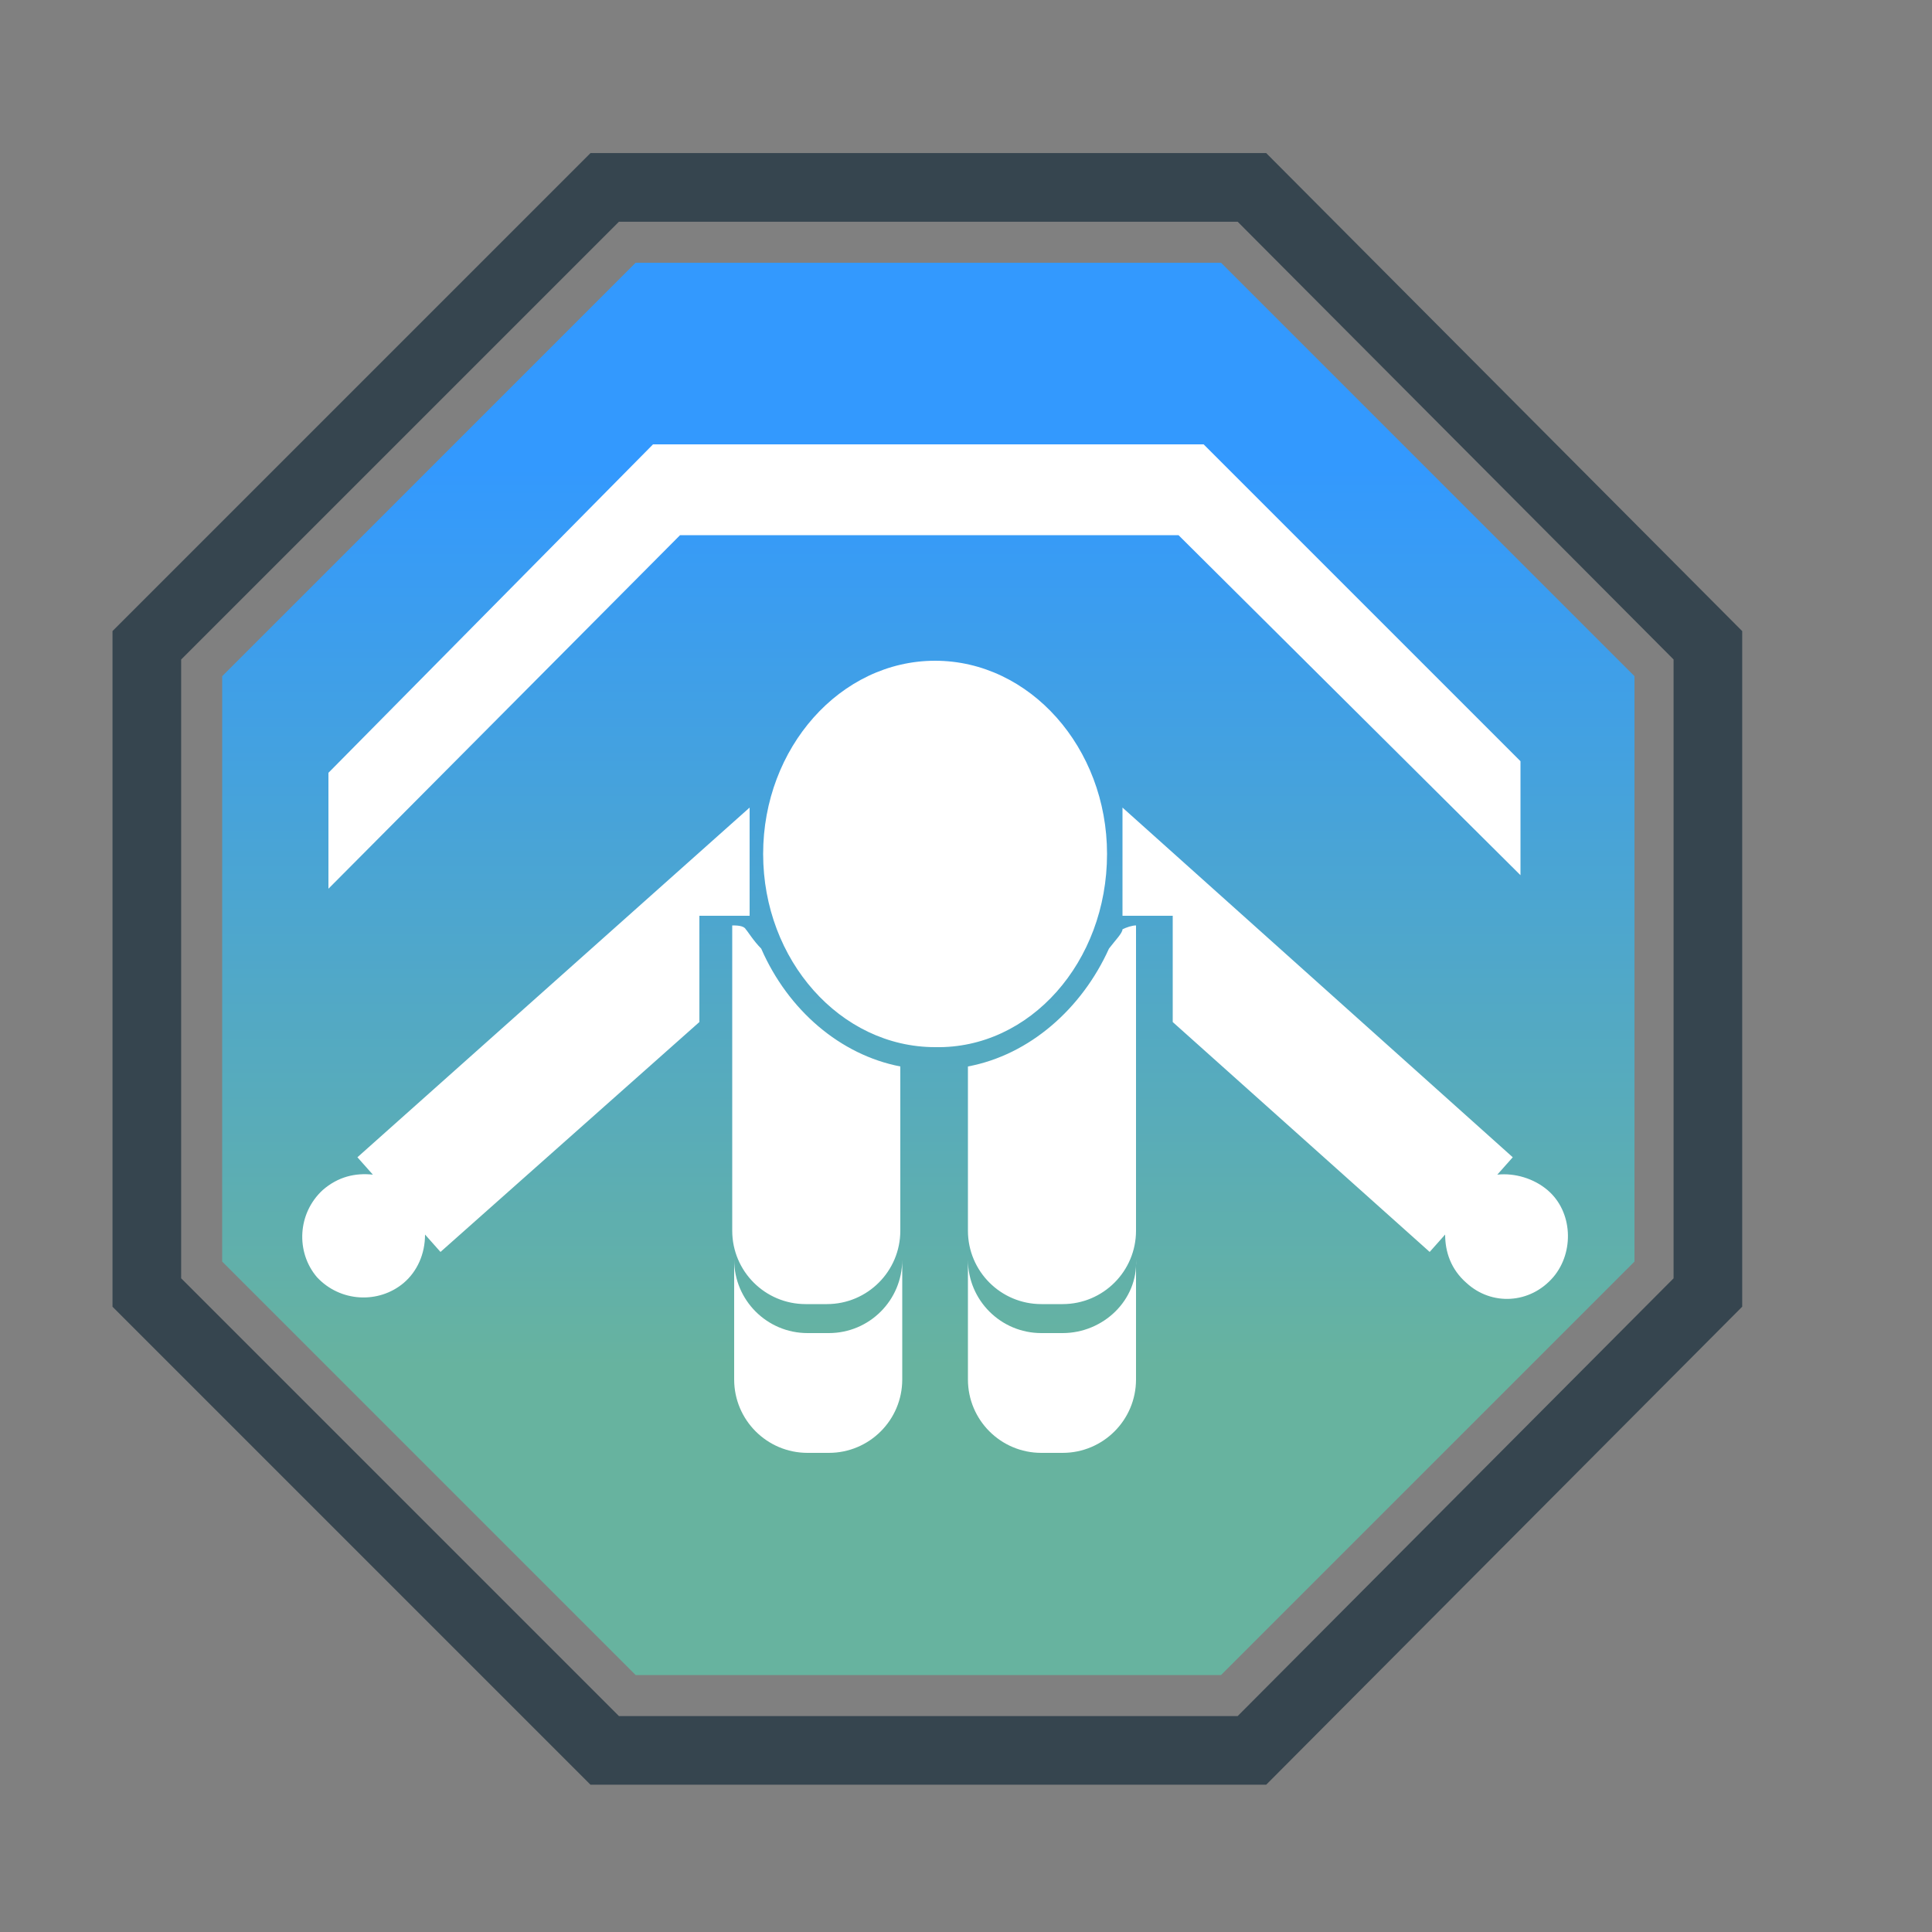 <svg xmlns="http://www.w3.org/2000/svg" xmlns:xlink="http://www.w3.org/1999/xlink" id="Layer_1" x="0px" y="0px" viewBox="0 0 100 100" style="enable-background:new 0 0 100 100;" xml:space="preserve"><rect x="0" y="0" width="100" height="100" fill="#808080" stroke="none"/><style type="text/css">	.st0{display:none;}	.st1{display:inline;}	.st2{fill:#36454F;}	.st3{fill:url(#SVGID_1_);}	.st4{fill:#FFFFFF;}	.st5{fill:none;stroke:#36454F;stroke-width:3.553;stroke-miterlimit:10;}	.st6{display:inline;fill:#3399FE;}	.st7{display:inline;fill:#36454F;}</style><g>	<g class="st0">		<g class="st1">			<path class="st2" d="M109.4,28.1c-0.3,0.4-0.6,1-1.3,1c-0.8,0-1.2-0.6-1.2-1.2c0-1.1,1.4-2.8,9.5-2.8c2.1,0,4.3,0.1,6.2,0.2    c5-4.6,9.2-9.2,10.4-10.5c2.6-2.6,4.3-4.5,5.3-4.5c1,0,1.7,0.5,1.7,1.4c0,0.9-0.3,1.1-1.8,3.3c-1.8,2.4-4.6,7.2-6.5,11.2l3.5,0.5    c0.9,0.1,1.7,0.4,1.7,1.1c0,0.5-0.1,1.1-0.9,1.1c-0.9,0-2.1-0.6-5.1-1c-1.6,3.8-2.8,8-2.8,10.8c0,0.9,0.3,0.9,0.3,1.9    c0,0.4-0.6,0.9-1.1,0.9c-0.5,0-1.9-0.5-1.9-2c0-2.5,1.3-7.4,3.3-12c-1.5-0.2-3.1-0.4-4.9-0.5c-6.5,6.1-13.3,12.1-19,12.1    c-4.3,0-6-2.3-6-3.9c0-1,0.6-1.8,1.6-1.8c1.1,0,1.3,0.7,1.3,1.4c0,1.3,0.7,2.3,3,2.3c5.2,0,10.7-5.1,16.5-10.2    c-1.5-0.1-2.9-0.2-4.5-0.2C111.7,26.7,109.8,27.7,109.4,28.1z M125.3,25.5c1.4,0.2,2.8,0.3,4.1,0.4c1.8-3.9,4.1-7.5,6.1-11    C134,16.5,130,20.9,125.3,25.5z"></path>			<path class="st2" d="M150.2,30.7c0.6-0.8,1.1-1.3,1.6-1.3c0.5,0,0.7,0.3,0.7,0.7c0,0.5-0.2,0.8-0.8,1.5c-2.5,3-6.1,7.1-8.4,7.1    c-1.8,0-2.2-1.5-2.2-2.7c0-0.6,0.1-1.1,0.1-1.4c-1.9,1.9-4.7,4.5-6.9,4.5c-1.7,0-2.2-1.3-2.2-2.2c0-2.6,3.2-5.5,3.2-8.5    c0-1.2,0.3-2.1,1.3-2.1s1.1,0.7,1.1,1.6c0,3.1-3.3,6.8-3.3,8.4c0,0.4,0.1,0.7,0.6,0.7c0.9,0,4.4-2.6,6-5c0.8-1.3,1.8-3.3,2.5-4.3    c0.5-0.6,1-1.1,1.3-1.1c0.9,0,1.1,0.5,1.1,1c0,0.2-0.3,0.7-0.6,1.2c-0.5,0.7-1.3,2-1.7,3.3c-0.4,1.3-0.7,2.5-0.7,3.3    c0,0.8,0.3,1.2,0.7,1.2C145,36.8,148.3,33.2,150.2,30.7z"></path>			<path class="st2" d="M150.4,31.4c0-2.7,4-5.3,6.3-5.3c0.9,0,2.1,0.8,2.1,1.9c0,1.1-0.7,2.9-1.7,2.9c-0.6,0-1.1-0.3-1.1-0.9    c0-0.9,0.8-1.1,0.8-1.3c0-0.3-0.4-0.7-0.8-0.7c-0.7,0-3.2,1.4-3.2,2.9c0,1.5,3.8,1.3,3.8,4.6c0,1.7-1.5,3.6-4.6,3.6    c-1.8,0-3.3-1.3-3.3-2.6c0-0.7,0.5-1.3,1.2-1.3c0.5,0,0.9,0.3,0.9,0.8c0,0.9,0.5,1.4,1.5,1.4c1.1,0,1.8-0.9,1.8-1.9    C154.1,33.6,150.4,33.8,150.4,31.4z"></path>			<path class="st2" d="M162.8,23.1c0.5,0,1.1-0.1,1.6-0.2c1.5-2.7,2.5-4.6,3.8-6.4c0.9-1.3,1.5-1.8,2.2-1.8c0.7,0,1.1,0.3,1.1,0.9    c0,0.6-0.1,1.1-1.1,1.8c-0.9,0.7-1.2,1.5-2.9,4.5c1.1-0.3,2.2-0.6,3.4-0.6c1.8,0,2.8,0.6,2.8,1.7c0,0.9-0.9,2.1-1.6,2.1    c-0.5,0-0.6-0.2-0.6-0.5c0-0.3,0.1-0.5,0.1-0.8c0-0.4-0.7-0.5-1.5-0.5c-1.2,0-2.6,0.4-4.1,0.9c-2.8,5.1-5.7,11.5-5.7,14.2    c0,0.7,0.3,0.9,0.3,1.4c0,0.4-0.4,1.1-1.1,1.1c-0.8,0-1.3-0.8-1.3-2.1c0-3.1,2.5-8.8,5.1-13.8c-0.4,0.1-0.7,0.1-1.1,0.1    c-1.6,0-2.2-0.4-2.2-1.1c0-0.7,0.5-1.3,1.4-1.3C162,22.7,162.2,23.1,162.8,23.1z"></path>			<path class="st2" d="M170.2,27.1c0,0.6-0.7,2-0.7,2.5c0,0.1,0,0.2,0.1,0.2c0.2,0,0.4-0.2,0.6-0.4c1.9-2.1,3.5-3.2,4.8-3.2    c1,0,1.9,0.6,1.9,1.8c0,1.6-0.5,3.2-1.8,3.2c-0.5,0-1-0.4-1-1c0-0.5,0.4-1.2,0.4-1.4c0-0.2-0.2-0.4-0.5-0.4c-0.7,0-4.2,3.4-5.9,6    c-1.2,1.9-2.2,4.9-2.6,4.9c-0.5,0-1.2-0.7-1.2-1.2c0-0.6,0.8-2.8,1.6-4.8c0.8-2,1.6-4,1.9-5.1c0.4-1.3,0.7-1.9,1.5-1.9    C169.7,26.3,170.2,26.6,170.2,27.1z"></path>			<path class="st2" d="M189,26.6c0.8,0,1.4,0.5,1.4,1.1c0,0.7-1.4,2.5-2.5,4.6c-0.6,1.2-0.9,2.2-0.9,3c0,0.7,0.2,1.3,0.7,1.3    c1.9,0,5.1-3.4,7-5.9c0.6-0.8,1.1-1.3,1.6-1.3c0.5,0,0.7,0.3,0.7,0.7c0,0.5-0.2,0.8-0.8,1.5c-2.5,3-6.6,7.1-9.3,7.1    c-1.6,0-2.5-1.2-2.5-2.5c0-0.6,0.1-1.3,0.1-1.8c0-0.3,0-0.5-0.1-0.5c-0.3,0-1.2,1-2.3,2.1c-2.5,2.2-4.1,3.2-5.3,3.2    c-0.5,0-1.6-0.8-1.6-2.1c0-5.4,5.7-10.6,10.1-10.6c1,0,1.9,1.2,2.2,1.2C187.8,27.7,188.1,26.6,189,26.6z M177.6,36.1    c0,0.3,0.2,0.6,0.6,0.6c0.9,0,7.7-5.9,7.7-6.8c0-0.3-0.9-0.1-0.9-0.7c0-0.3-0.2-0.6-0.6-0.6C182.3,28.5,177.6,33.5,177.6,36.1z"></path>			<path class="st2" d="M206,30.7c0.6-0.8,1.1-1.3,1.6-1.3c0.5,0,0.7,0.3,0.7,0.7c0,0.5-0.2,0.8-0.8,1.5c-2.5,3-7.1,7.6-10.1,7.6    c-1.7,0-3.8-1.4-3.8-3.8c0-4.5,3.4-12.6,6.4-17.7c3.2-5.4,5.5-8.1,8.5-8.1c1,0,2.1,1.1,2.1,2.2c0,1.5-0.8,4.7-4.6,9.6    c-3.4,4.3-5.9,6.1-8.2,7.9c-0.9,1.5-1.7,4.5-1.7,5.6c0,1.5,0.6,2.5,1.7,2.5C200.1,37.3,204.1,33.2,206,30.7z M202,18.4    c-2.8,4.9-3.4,7.1-3.6,8c0.7-0.3,3.3-2.6,6.2-6.5c3.1-4.3,3.7-5.8,3.7-7.1c0-0.5-0.3-0.7-0.8-0.7C206.9,12,204.7,13.5,202,18.4z"></path>			<path class="st2" d="M214.8,30.7c0.6-0.8,1.1-1.3,1.6-1.3c0.5,0,0.7,0.3,0.7,0.7c0,0.5-0.2,0.8-0.8,1.5c-2.5,3-7.3,7.5-9.9,7.5    c-0.9,0-2.2-0.9-2.2-2.7c0-2.3,2.7-7.5,3.1-8.3c0.6-1,1.1-1.8,1.7-1.8c0.5,0,1.2,0.4,1.2,0.9c0,0.6-0.5,1.1-1,1.9    c-1.2,2-2.7,5.7-2.7,6.8c0,0.5,0.3,1.1,0.9,1.1C209.1,37.1,212.9,33.2,214.8,30.7z M215.9,18.4c0,1.3-1.4,2-2.1,2    c-0.6,0-0.9-1.1-0.9-1.8c0-0.7,0.7-1.6,1.8-1.6C215.2,16.9,215.9,17.3,215.9,18.4z"></path>			<path class="st2" d="M225.9,26.6c0.8,0,1.4,0.5,1.4,1.1c0,0.7-1.4,2.5-2.5,4.6c-0.6,1.2-0.9,2.2-0.9,3c0,0.7,0.2,1.3,0.7,1.3    c1.9,0,5.1-3.4,7-5.9c0.6-0.8,1.1-1.3,1.6-1.3c0.5,0,0.7,0.3,0.7,0.7c0,0.5-0.2,0.8-0.8,1.5c-2.5,3-6.6,7.1-9.3,7.1    c-1.6,0-2.5-1.2-2.5-2.5c0-0.6,0.1-1.3,0.1-1.8c0-0.3,0-0.5-0.1-0.5c-0.3,0-1.2,1-2.3,2.1c-2.5,2.2-4.1,3.2-5.3,3.2    c-0.5,0-1.6-0.8-1.6-2.1c0-5.4,5.7-10.6,10.1-10.6c1,0,1.9,1.2,2.2,1.2C224.8,27.7,225,26.6,225.9,26.6z M214.5,36.1    c0,0.3,0.2,0.6,0.6,0.6c0.9,0,7.7-5.9,7.7-6.8c0-0.3-0.9-0.1-0.9-0.7c0-0.3-0.2-0.6-0.6-0.6C219.2,28.5,214.5,33.5,214.5,36.1z"></path>			<path class="st2" d="M246.9,35.4c0.7-0.6,1.2-1.3,1.8-1.3c0.5,0,0.7,0.3,0.7,0.7c0,0.5-0.1,0.8-0.8,1.5c-1.1,1-2.6,2.4-4.9,2.4    c-2.7,0-3.1-2.8-3.1-5.1c0-0.9,0.2-2.7,0.2-3.5c0-0.5-0.1-0.8-0.6-0.8c-1.6,0-5.7,5-7.3,7.3c-1.1,1.5-1.5,3-2.3,3    c-0.8,0-1.6-0.5-1.6-1.1c0-0.8,1.9-6.1,2.8-9.4c0.8-2.8,1.1-3.8,2.6-3.8c0.3,0,0.8,0.3,0.8,0.8c0,1.4-1.7,5.5-1.7,6.2    c0,0.2,0,0.3,0.1,0.3c3.8-4.7,6.7-6.1,7.9-6.1c1.1,0,1.9,0.8,1.9,1.9c0,1.1-0.3,3.7-0.3,4.7c0,2.3,0.4,3.5,1.5,3.5    C245.3,36.7,246.3,36.1,246.9,35.4z"></path>		</g>	</g>	<g>		<linearGradient id="SVGID_1_" gradientUnits="userSpaceOnUse" x1="48.014" y1="86.703" x2="48.014" y2="13.592">			<stop offset="0.218" style="stop-color:#67B39F"></stop>			<stop offset="0.855" style="stop-color:#3399FE"></stop>		</linearGradient>		<polygon class="st3" points="63.2,13.6 32.9,13.6 11.5,35 11.5,65.3 32.9,86.7 63.2,86.7 84.6,65.3 84.6,35   "></polygon>		<path class="st4" d="M38.8,41.8L38.8,41.8L18.5,59.9l0.8,0.9c-0.9-0.1-1.8,0.1-2.6,0.8c-1.3,1.2-1.4,3.2-0.3,4.5   c1.2,1.3,3.2,1.4,4.5,0.3c0.7-0.6,1.1-1.5,1.1-2.5l0.8,0.9l13.4-11.9v-5.5h2.6V41.8z M39.4,49.1c-0.4-0.4-0.7-0.9-0.8-1   c-0.1-0.2-0.5-0.2-0.7-0.2v15.8c0,2.1,1.7,3.8,3.8,3.8h1.1c2.1,0,3.8-1.7,3.8-3.8v-8.5C43.5,54.6,40.8,52.3,39.4,49.1z M35.2,27.7   H61l17.7,17.6v-5.9L62.3,23h-5.9H39.7h-4.9h-1l-16.8,17v6l0,0L35.2,27.7z M42.9,69h-1.1c-2.1,0-3.8-1.7-3.8-3.8v6.2   c0,2.1,1.7,3.8,3.8,3.8h1.1c2.1,0,3.8-1.7,3.8-3.8v-6.2C46.7,67.3,45,69,42.9,69z M80.1,61.6c-0.7-0.6-1.7-0.9-2.6-0.8l0.8-0.9   L58.1,41.8l0,0v5.6h2.6v5.5L74,64.8l0.8-0.9c0,0.9,0.3,1.8,1.1,2.5c1.3,1.2,3.3,1.1,4.5-0.3C81.5,64.8,81.4,62.7,80.1,61.6z    M57.4,49.1c-1.4,3.1-4.1,5.5-7.3,6.1v8.5c0,2.1,1.7,3.8,3.8,3.8H55c2.1,0,3.8-1.7,3.8-3.8V47.9c-0.2,0-0.5,0.1-0.7,0.2   C58.1,48.3,57.7,48.7,57.4,49.1z M57.3,44.2c0-5.5-4-10-8.9-10c-4.9,0-8.9,4.5-8.9,10c0,5.5,4,10,8.9,10   C53.3,54.3,57.3,49.8,57.3,44.2z M55,69h-1.1c-2.1,0-3.8-1.7-3.8-3.8v6.2c0,2.1,1.7,3.8,3.8,3.8H55c2.1,0,3.8-1.7,3.8-3.8v-6.2   C58.9,67.3,57.1,69,55,69z"></path>		<polygon class="st5" points="64.8,9.7 31.3,9.7 7.6,33.4 7.6,66.9 31.3,90.6 64.8,90.6 88.4,66.9 88.4,33.4   "></polygon>	</g>	<g class="st0">		<path class="st6" d="M96.2,60.5v-9.8c0-3.1,1.7-4.9,4.8-4.9c3.1,0,4.8,1.8,4.8,4.9v1.6h-2.1v-1.7c0-1.9-1-2.9-2.6-2.9   c-1.6,0-2.6,1-2.6,2.9v10c0,1.9,1,2.9,2.6,2.9c1.6,0,2.6-1,2.6-2.9v-2.3h2.1v2.2c0,3.1-1.7,4.9-4.8,4.9   C98,65.4,96.2,63.6,96.2,60.5z"></path>		<path class="st6" d="M107.3,46h2.2v8.3h5.5V46h2.2v19.1h-2.2v-8.9h-5.5v8.9h-2.2V46z"></path>		<path class="st6" d="M119.1,46h2.2v19.1h-2.2V46z"></path>		<path class="st6" d="M123.3,46h2.2v17.1h6.3v2h-8.5V46z"></path>		<path class="st6" d="M132.9,46h4.9c3.3,0,4.9,1.6,4.9,4.9v9.2c0,3.3-1.6,5-4.9,5h-4.9V46z M137.7,63.1c1.9,0,2.7-0.8,2.7-2.9v-9.4   c0-2.1-0.8-2.9-2.7-2.9h-2.6v15.2H137.7z"></path>		<path class="st6" d="M148,46h4.7c3.4,0,4.9,1.4,4.9,4.5v0.8c0,2.2-0.8,3.5-2.6,4.1v0.1c1.8,0.4,2.6,1.8,2.6,4.2v2.9   c0,0.9,0.1,1.7,0.3,2.5h-2.2c-0.2-0.6-0.3-1.1-0.3-2.5v-3c0-2.2-0.8-3-3.1-3h-2.1v8.5H148V46z M152.4,54.6c2.1,0,3-0.8,3-2.9v-1   c0-2-0.8-2.8-2.7-2.8h-2.5v6.7H152.4z"></path>		<path class="st6" d="M159.4,46h8.8v2h-6.6v6.3h5.4v1.9h-5.4v6.9h6.6v2h-8.8V46z"></path>		<path class="st6" d="M168.8,60.6v-1h2.1v1c0,1.7,1,2.8,2.7,2.8c1.7,0,2.7-1,2.7-2.8c0-1.9-0.8-2.8-3.4-4.4c-3.1-1.9-4-3.4-4-5.8   c0-2.9,1.7-4.7,4.8-4.7s4.7,1.8,4.7,4.8v0.6h-2.1v-0.7c0-1.7-0.9-2.8-2.6-2.8c-1.6,0-2.6,1-2.6,2.7c0,1.7,0.8,2.6,3.5,4.3   c3.1,1.9,3.9,3.4,3.9,5.9c0,2.9-1.7,4.8-4.9,4.8C170.5,65.4,168.8,63.5,168.8,60.6z"></path>		<path class="st6" d="M182.8,48h-3.9v-2h10v2h-3.9v17.1h-2.2V48z"></path>		<path class="st6" d="M189.9,46h4.7c3.4,0,4.9,1.4,4.9,4.5v0.8c0,2.2-0.8,3.5-2.6,4.1v0.1c1.8,0.4,2.6,1.8,2.6,4.2v2.9   c0,0.9,0.1,1.7,0.3,2.5h-2.2c-0.2-0.6-0.3-1.1-0.3-2.5v-3c0-2.2-0.8-3-3.1-3h-2.1v8.5h-2.2V46z M194.3,54.6c2.1,0,3-0.8,3-2.9v-1   c0-2-0.8-2.8-2.7-2.8h-2.5v6.7H194.3z"></path>		<path class="st6" d="M208.5,61h-5.2l-0.8,4.1h-2.1l4.1-19.1h3l4.1,19.1h-2.2L208.5,61z M208.1,59.1l-2.2-10.6l-2.2,10.6H208.1z"></path>		<path class="st6" d="M212.7,46h2.2v19.1h-2.2V46z"></path>		<path class="st6" d="M216.9,46h2.8l5.2,14.1V46h2v19.1h-2.3l-5.8-15.8v15.8h-2V46z"></path>		<path class="st6" d="M231.9,48H228v-2h10v2h-3.9v17.1h-2.2V48z"></path>		<path class="st7" d="M96.5,71.3h4.7c3.4,0,4.9,1.4,4.9,4.5v0.8c0,2.2-0.8,3.5-2.6,4.1v0.1c1.8,0.4,2.6,1.8,2.6,4.2v2.9   c0,0.9,0.1,1.7,0.3,2.5h-2.2c-0.2-0.6-0.3-1.1-0.3-2.5v-3c0-2.2-0.8-3-3.1-3h-2.1v8.5h-2.2V71.3z M100.8,79.9c2.1,0,3-0.8,3-2.9   v-1c0-2-0.8-2.8-2.7-2.8h-2.5v6.7H100.8z"></path>		<path class="st7" d="M107.8,71.3h8.8v2H110v6.3h5.4v1.9H110v6.9h6.6v2h-8.8V71.3z"></path>		<path class="st7" d="M117.3,85.9v-1h2.1v1c0,1.7,1,2.8,2.7,2.8c1.7,0,2.7-1,2.7-2.8c0-1.9-0.8-2.8-3.4-4.4c-3.1-1.9-4-3.4-4-5.8   c0-2.9,1.7-4.7,4.8-4.7s4.7,1.8,4.7,4.8v0.6h-2.1v-0.7c0-1.7-0.9-2.8-2.6-2.8c-1.6,0-2.6,1-2.6,2.7c0,1.7,0.8,2.6,3.5,4.3   c3.1,1.9,3.9,3.4,3.9,5.9c0,2.9-1.7,4.8-4.9,4.8C118.9,90.6,117.3,88.8,117.3,85.9z"></path>		<path class="st7" d="M128,85.6V76c0-3.2,1.7-5,4.9-5c3.2,0,4.9,1.8,4.9,5v9.6c0,3.2-1.7,5-4.9,5C129.8,90.6,128,88.8,128,85.6z    M135.7,85.8v-9.9c0-2-1-2.9-2.8-2.9s-2.7,0.9-2.7,2.9v9.9c0,2,1,2.9,2.7,2.9S135.7,87.7,135.7,85.8z"></path>		<path class="st7" d="M139.5,85.6V71.3h2.2v14.5c0,2,1,2.9,2.7,2.9c1.7,0,2.7-0.9,2.7-2.9V71.3h2.1v14.3c0,3.2-1.7,5-4.9,5   C141.2,90.6,139.5,88.8,139.5,85.6z"></path>		<path class="st7" d="M151.1,71.3h4.7c3.4,0,4.9,1.4,4.9,4.5v0.8c0,2.2-0.8,3.5-2.6,4.1v0.1c1.8,0.4,2.6,1.8,2.6,4.2v2.9   c0,0.9,0.1,1.7,0.3,2.5h-2.2c-0.2-0.6-0.3-1.1-0.3-2.5v-3c0-2.2-0.8-3-3.1-3h-2.1v8.5h-2.2V71.3z M155.4,79.9c2.1,0,3-0.8,3-2.9   v-1c0-2-0.8-2.8-2.7-2.8h-2.5v6.7H155.4z"></path>		<path class="st7" d="M162.2,85.7v-9.8c0-3.1,1.7-4.9,4.8-4.9c3.1,0,4.8,1.8,4.8,4.9v1.6h-2.1v-1.7c0-1.9-1-2.9-2.6-2.9   c-1.6,0-2.6,1-2.6,2.9v10c0,1.9,1,2.9,2.6,2.9c1.6,0,2.6-1,2.6-2.9v-2.3h2.1v2.2c0,3.1-1.7,4.9-4.8,4.9   C164,90.6,162.2,88.8,162.2,85.7z"></path>		<path class="st7" d="M173.2,71.3h8.8v2h-6.6v6.3h5.4v1.9h-5.4v6.9h6.6v2h-8.8V71.3z"></path>		<path class="st7" d="M186.9,71.3h2.2v19.1h-2.2V71.3z"></path>		<path class="st7" d="M191.1,71.3h2.8l5.2,14.1V71.3h2v19.1h-2.3l-5.8-15.8v15.8h-2V71.3z"></path>		<path class="st7" d="M203.2,71.3h2.2v19.1h-2.2V71.3z"></path>		<path class="st7" d="M210.4,73.3h-3.9v-2h10v2h-3.9v17.1h-2.2V73.3z"></path>		<path class="st7" d="M217.5,71.3h2.2v19.1h-2.2V71.3z"></path>		<path class="st7" d="M228.9,86.3h-5.2l-0.8,4.1h-2.1l4.1-19.1h3l4.1,19.1h-2.2L228.9,86.3z M228.5,84.4l-2.2-10.6l-2.2,10.6H228.5   z"></path>		<path class="st7" d="M234.3,73.3h-3.9v-2h10v2h-3.9v17.1h-2.2V73.3z"></path>		<path class="st7" d="M241.4,71.3h2.2v19.1h-2.2V71.3z"></path>		<path class="st7" d="M244.7,71.3h2.2l3.3,16.3l3.3-16.3h2.1l-4,19.1h-2.9L244.7,71.3z"></path>		<path class="st7" d="M256.7,71.3h8.8v2h-6.6v6.3h5.4v1.9h-5.4v6.9h6.6v2h-8.8V71.3z"></path>	</g></g></svg>